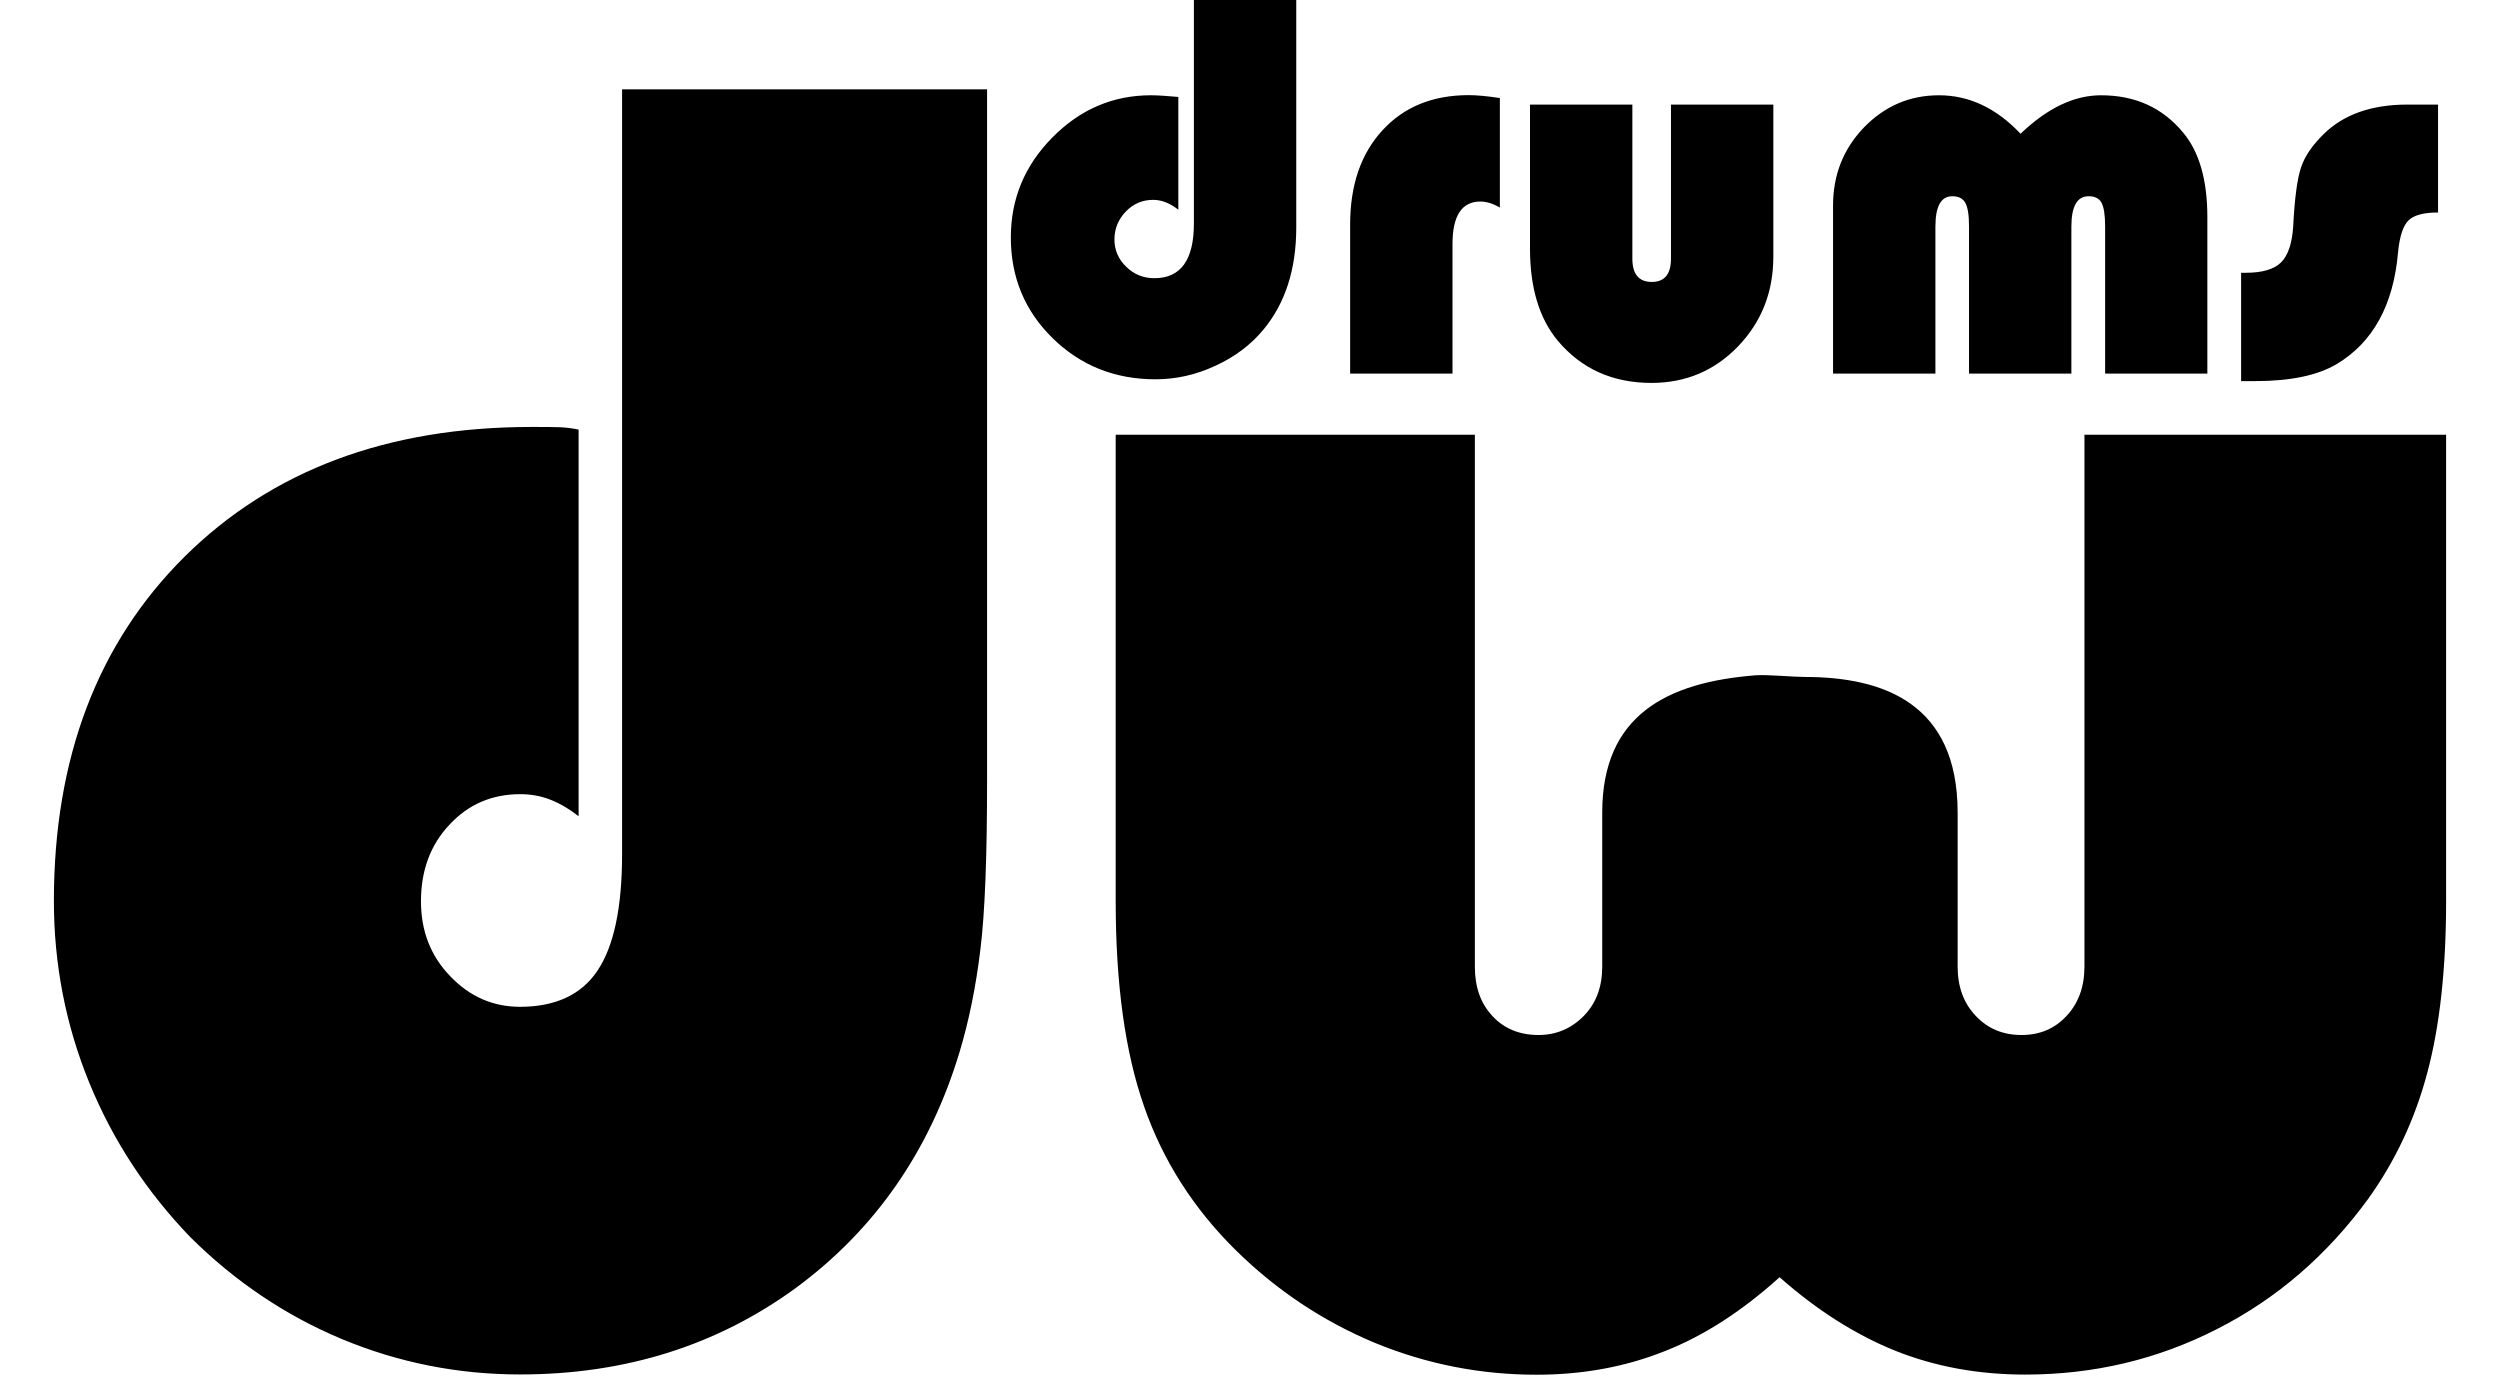 <svg enable-background="new 0 0 180 100" viewBox="0 0 180 100" xmlns="http://www.w3.org/2000/svg"><path clip-rule="evenodd" d="m176.12 31.3v33.57c0 4.9-.46 9.02-1.35 12.35-.89 3.36-2.31 6.38-4.27 9.11-2.94 4.03-6.56 7.17-10.85 9.35-4.29 2.2-8.91 3.29-13.83 3.29-3.38 0-6.49-.57-9.37-1.72-2.85-1.15-5.64-2.92-8.32-5.29-2.68 2.42-5.43 4.21-8.26 5.32-2.83 1.13-5.9 1.7-9.24 1.7-4.03 0-7.91-.76-11.63-2.29-3.72-1.55-7.08-3.77-10.06-6.71-3.01-2.98-5.21-6.42-6.56-10.3-1.37-3.9-2.05-8.82-2.05-14.79v-33.59h25.86v38.3c0 1.46.41 2.64 1.26 3.55.85.92 1.96 1.37 3.33 1.37 1.26 0 2.35-.46 3.25-1.37.89-.91 1.33-2.09 1.33-3.55v-11.09c0-7.03 4.67-9.39 11.06-9.89.8-.06 2.69.12 3.5.12 5.63 0 11.03 1.86 11.03 9.77v11.09c0 1.46.44 2.64 1.31 3.55.87.92 1.96 1.37 3.29 1.37s2.39-.46 3.24-1.37 1.29-2.09 1.29-3.55v-38.3zm-131.33 30.2c0 3.84-.59 6.62-1.76 8.37-1.15 1.74-3.03 2.62-5.58 2.62-1.96 0-3.64-.74-5.03-2.2-1.42-1.46-2.11-3.27-2.11-5.4 0-2.2.67-4.05 2.05-5.51 1.35-1.46 3.05-2.2 5.1-2.2.76 0 1.5.13 2.2.41s1.37.68 2 1.18v-27.84c-.44-.09-.87-.15-1.35-.17-.46-.02-1.13-.02-2.03-.02-10.39 0-18.71 3.12-24.99 9.34-6.27 6.23-9.41 14.51-9.41 24.79 0 4.55.85 8.93 2.55 13.09s4.14 7.86 7.27 11.11c3.2 3.18 6.84 5.64 10.91 7.34 4.09 1.7 8.36 2.55 12.83 2.55 7.58 0 14.2-2.09 19.89-6.25 5.66-4.18 9.61-9.83 11.76-16.97.68-2.26 1.18-4.73 1.5-7.39.33-2.66.48-6.73.48-12.22v-49.7h-26.28zm41.17-61.5v16.1c0 2.62-.95 3.93-2.84 3.93-.79 0-1.47-.27-2.03-.82-.56-.54-.85-1.2-.85-1.96 0-.79.28-1.46.82-2.02s1.2-.84 1.96-.84c.61 0 1.21.23 1.82.71v-8.12c-.88-.08-1.54-.12-1.97-.12-2.73 0-5.1 1.01-7.1 3.04-2 2.02-2.99 4.42-2.99 7.2 0 2.86 1 5.28 3.01 7.25s4.48 2.96 7.41 2.96c1.47 0 2.91-.32 4.3-.97 1.4-.64 2.56-1.51 3.46-2.6 1.58-1.9 2.37-4.35 2.37-7.36v-16.38zm22.04 7.06c-.92-.14-1.67-.21-2.25-.21-2.59 0-4.66.84-6.21 2.53-1.56 1.69-2.33 3.96-2.33 6.79v10.73h7.37v-9.32c0-2.05.67-3.07 2.01-3.07.42 0 .89.14 1.4.43v-7.88zm2.16.47v10.37c0 2.82.67 5.03 1.99 6.62 1.71 2.04 3.96 3.05 6.76 3.05 2.45 0 4.53-.87 6.23-2.63 1.69-1.76 2.54-3.91 2.54-6.46v-10.95h-7.37v11.09c0 1.12-.46 1.68-1.38 1.68-.93 0-1.4-.56-1.4-1.68v-11.09zm48.77 19.37v-11.27c0-2.66-.58-4.7-1.75-6.09-1.48-1.79-3.45-2.68-5.91-2.68-1.93 0-3.86.92-5.79 2.77-1.74-1.84-3.69-2.77-5.87-2.77-2.12 0-3.91.78-5.4 2.31-1.49 1.55-2.23 3.42-2.23 5.63v12.1h7.37v-10.58c0-1.46.4-2.19 1.21-2.19.45 0 .76.15.94.47s.27.88.27 1.7v10.6h7.37v-10.58c0-1.46.41-2.19 1.24-2.19.45 0 .76.15.93.47s.26.88.26 1.7v10.6zm16.63-19.37h-2.23c-2.56 0-4.57.7-6.01 2.11-.83.81-1.38 1.61-1.65 2.43-.27.81-.46 2.23-.56 4.24-.08 1.23-.38 2.1-.88 2.59s-1.35.74-2.53.74h-.34v7.8h1.02c2.53 0 4.49-.41 5.87-1.23 2.6-1.56 4.08-4.24 4.41-8.04.11-1.14.36-1.91.74-2.29.39-.39 1.1-.58 2.14-.58v-7.77z" fill-rule="evenodd"/></svg>